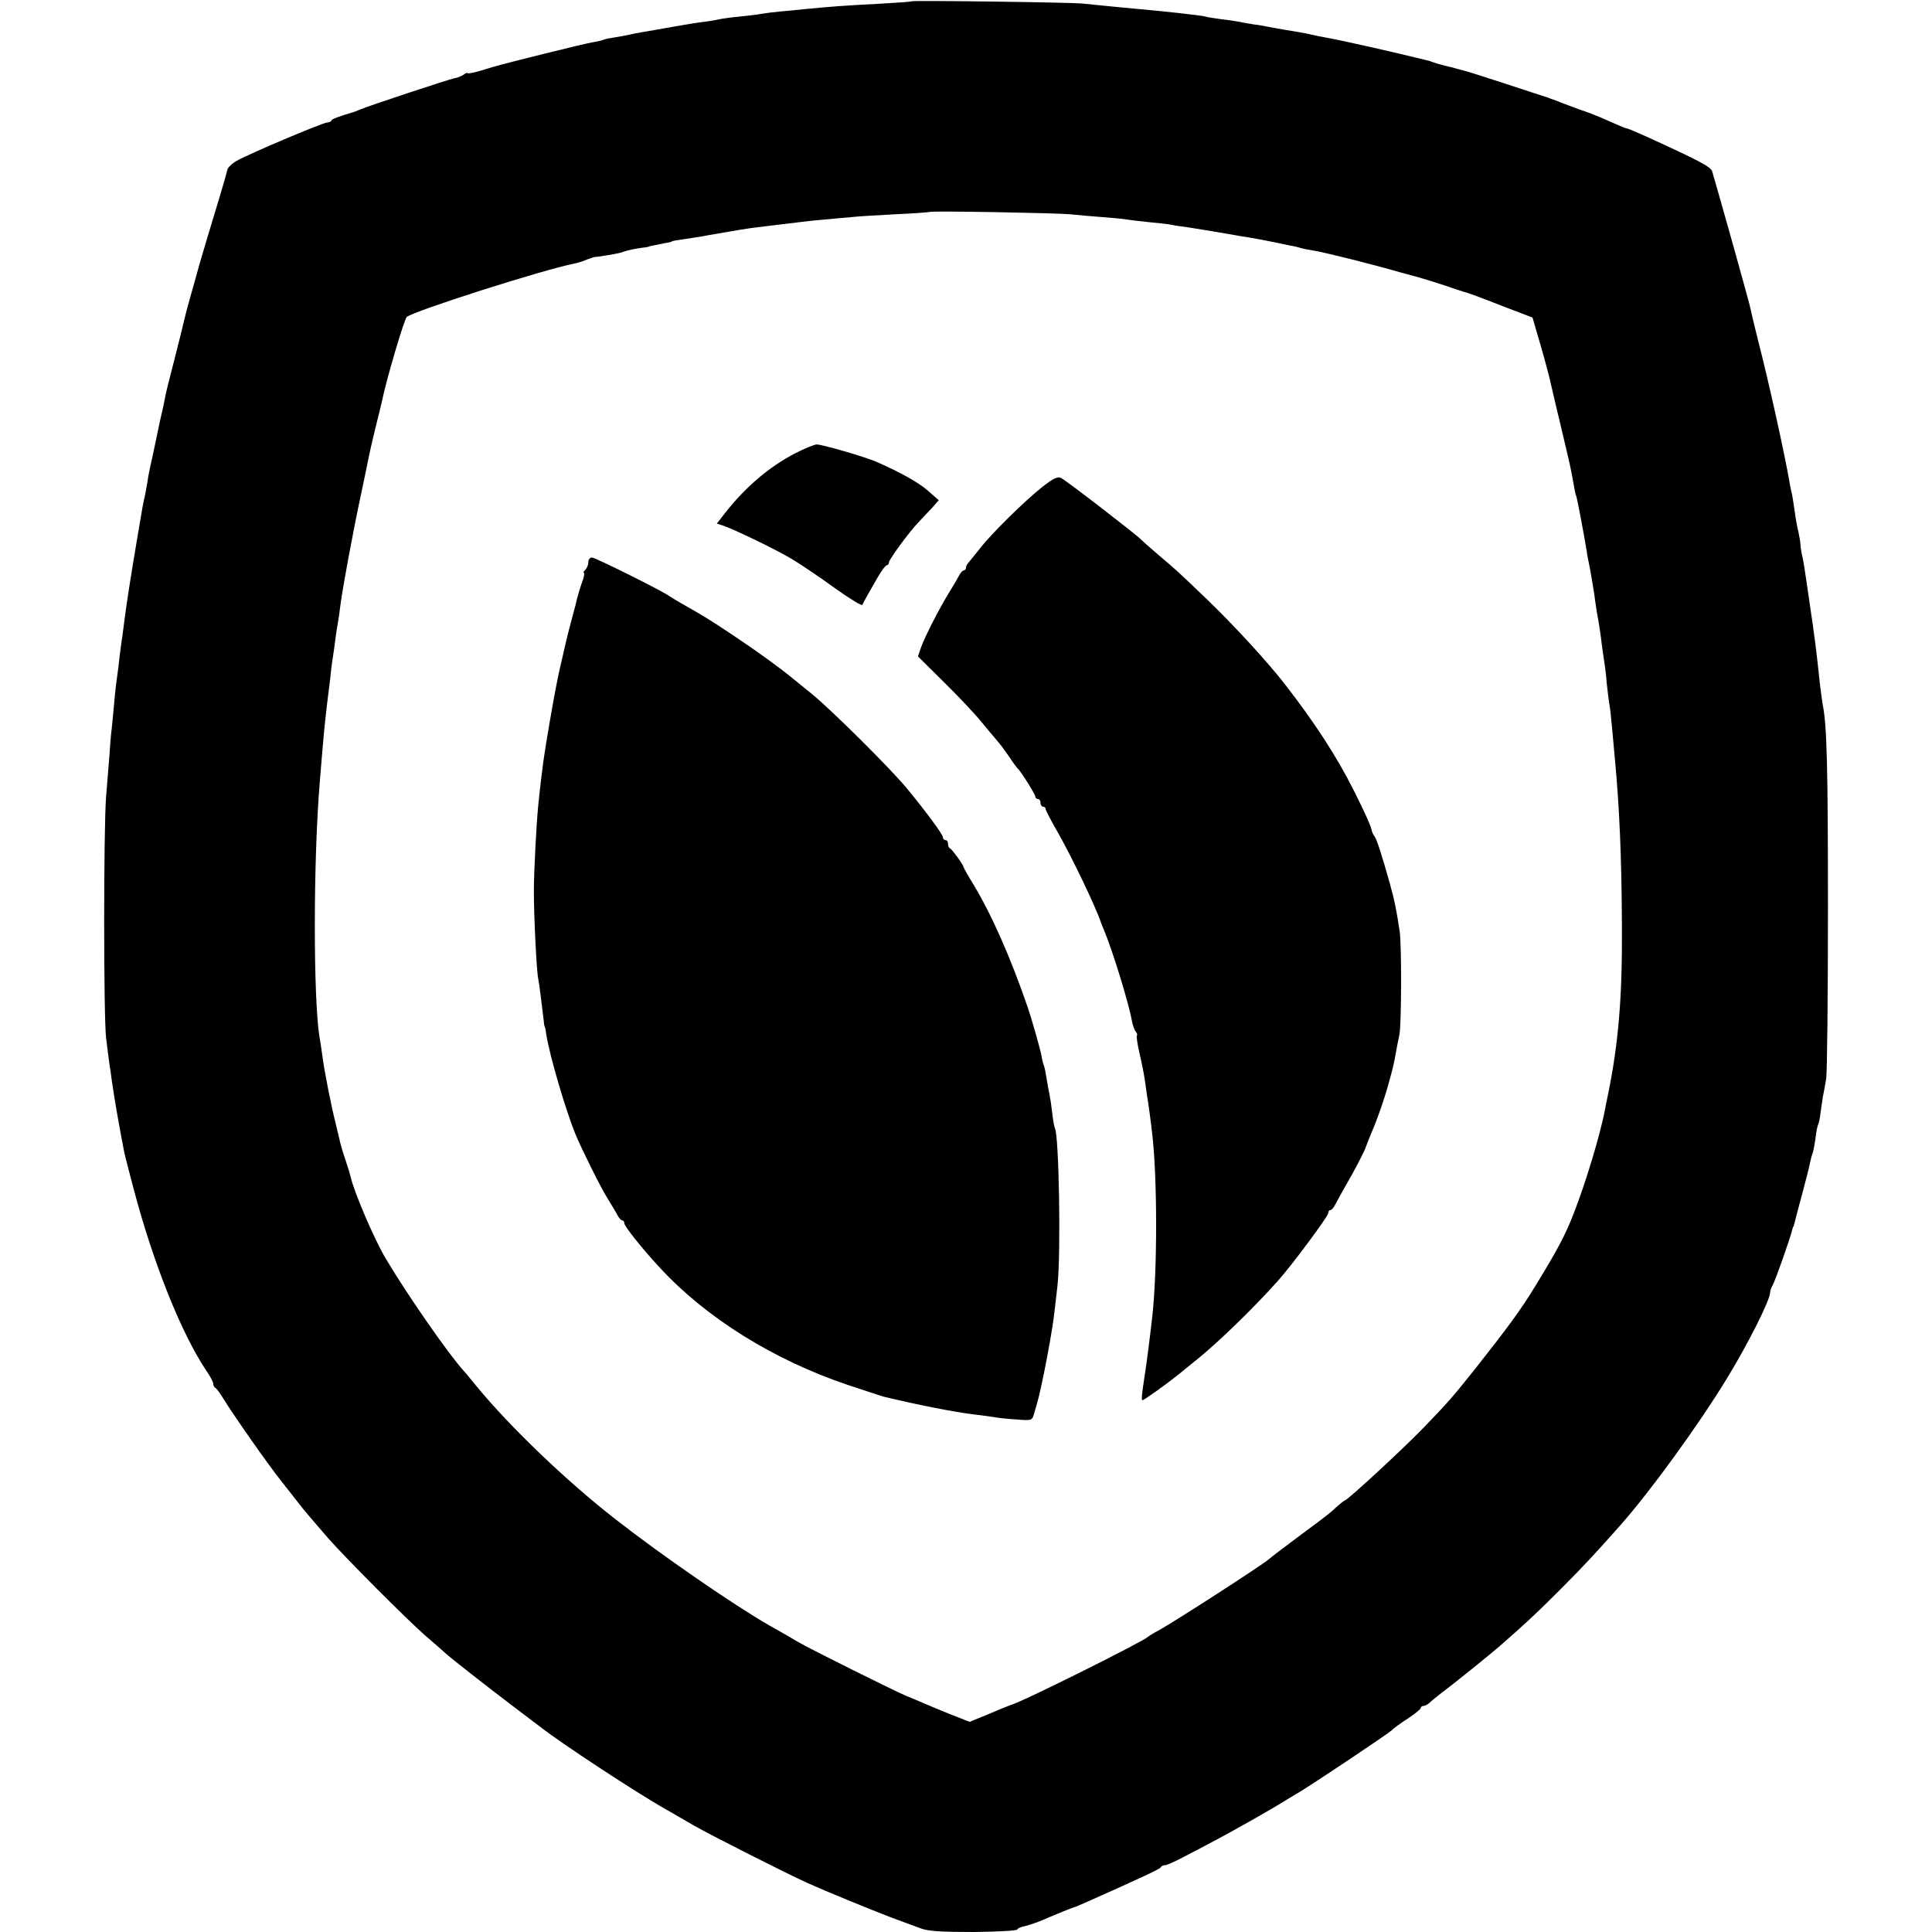 <?xml version="1.0" standalone="no"?>
<!DOCTYPE svg PUBLIC "-//W3C//DTD SVG 20010904//EN"
 "http://www.w3.org/TR/2001/REC-SVG-20010904/DTD/svg10.dtd">
<svg version="1.0" xmlns="http://www.w3.org/2000/svg"
 width="752pt" height="752pt" viewBox="0 0 752 752"
 preserveAspectRatio="xMidYMid meet">
<g transform="translate(0,752) scale(0.1,-0.1)"
fill="#000000" stroke="none">
<path d="M3548 7515 c-2 -2 -61 -6 -133 -10 -134 -7 -172 -10 -278 -20 -34 -4
-80 -8 -103 -10 -22 -2 -54 -6 -71 -9 -16 -3 -56 -8 -89 -11 -32 -3 -66 -8
-74 -10 -8 -2 -35 -7 -60 -10 -25 -3 -81 -12 -125 -20 -44 -8 -96 -17 -115
-20 -19 -3 -42 -8 -50 -10 -8 -2 -32 -6 -54 -10 -21 -3 -41 -7 -45 -9 -3 -2
-22 -7 -41 -10 -19 -3 -107 -24 -195 -46 -179 -45 -172 -43 -240 -64 -27 -8
-51 -13 -54 -11 -2 3 -10 0 -17 -6 -7 -5 -23 -12 -37 -14 -23 -5 -336 -108
-367 -122 -8 -3 -17 -7 -20 -8 -61 -18 -90 -29 -90 -34 0 -4 -8 -7 -17 -8 -21
-2 -302 -121 -352 -149 -19 -11 -35 -27 -36 -35 -2 -9 -15 -56 -30 -105 -39
-129 -61 -201 -79 -264 -8 -30 -24 -86 -35 -125 -11 -38 -22 -81 -25 -95 -3
-14 -19 -79 -36 -145 -17 -66 -33 -129 -35 -140 -2 -11 -6 -31 -9 -45 -13 -55
-17 -76 -22 -100 -3 -13 -12 -56 -20 -95 -9 -38 -18 -83 -20 -100 -3 -16 -7
-41 -10 -55 -7 -29 -8 -35 -29 -160 -27 -159 -42 -258 -50 -319 -3 -23 -7 -55
-9 -70 -3 -14 -7 -51 -11 -81 -3 -30 -8 -66 -10 -80 -2 -14 -7 -54 -10 -90 -3
-36 -8 -83 -10 -105 -3 -22 -7 -69 -9 -105 -3 -36 -9 -108 -13 -160 -10 -126
-10 -858 0 -940 4 -36 10 -78 12 -95 3 -16 7 -48 10 -70 3 -22 12 -78 20 -125
14 -80 19 -105 29 -157 3 -13 19 -76 36 -140 78 -295 188 -568 285 -711 14
-20 25 -42 25 -48 0 -7 4 -14 8 -16 4 -1 19 -21 32 -43 38 -62 175 -258 228
-324 26 -33 57 -72 69 -88 23 -29 46 -56 111 -131 65 -74 305 -315 376 -377
38 -33 74 -64 80 -70 23 -21 156 -125 256 -201 57 -43 109 -83 115 -87 74 -59
377 -258 486 -319 24 -14 73 -42 109 -63 66 -38 359 -186 440 -223 78 -35 242
-102 325 -134 44 -16 97 -36 119 -44 28 -11 81 -14 207 -14 93 1 169 5 169 10
0 4 13 10 30 13 16 4 49 15 72 25 48 21 110 46 118 48 3 0 28 11 55 23 213 95
280 126 283 133 2 4 9 8 16 8 7 0 37 13 67 29 30 15 92 48 139 73 73 39 213
118 260 148 8 5 35 21 60 36 70 43 342 225 357 239 7 8 35 28 63 46 27 18 50
36 50 41 0 4 5 8 11 8 6 0 16 6 23 12 7 7 28 24 46 38 42 31 185 146 224 180
101 88 142 126 236 220 95 95 141 145 235 251 118 133 304 389 417 574 83 136
168 305 168 335 0 6 4 18 10 28 10 17 69 185 75 212 2 8 4 15 5 15 1 0 3 7 5
15 2 8 15 60 30 114 15 55 29 111 31 124 3 14 7 28 9 32 2 4 7 29 11 56 3 27
8 53 11 57 2 4 7 24 9 45 3 20 7 48 9 62 3 14 9 45 13 70 4 25 7 324 7 665 0
545 -4 712 -20 790 -2 11 -7 47 -11 80 -14 133 -20 181 -40 315 -21 147 -25
170 -31 194 -2 11 -5 28 -5 36 0 8 -4 31 -8 50 -5 19 -11 54 -14 77 -3 22 -8
52 -10 65 -3 12 -8 34 -10 48 -20 116 -82 396 -123 555 -14 55 -27 110 -29
122 -3 18 -128 464 -150 537 -6 17 -53 42 -257 135 -38 17 -71 31 -74 31 -5 0
-31 11 -108 45 -16 7 -50 20 -75 28 -25 9 -58 22 -75 28 -16 7 -33 13 -37 14
-5 2 -10 4 -13 5 -3 1 -8 3 -12 4 -5 1 -73 24 -153 50 -80 26 -154 50 -165 52
-11 3 -24 6 -30 8 -5 2 -23 6 -40 10 -16 4 -37 10 -45 13 -8 3 -19 7 -25 8
-133 33 -333 78 -395 89 -14 2 -36 7 -50 10 -28 7 -71 14 -115 21 -16 3 -41 7
-55 10 -14 3 -41 8 -60 10 -19 3 -44 7 -55 10 -11 2 -42 7 -70 10 -27 4 -57 8
-65 11 -14 4 -165 21 -260 29 -58 5 -164 16 -215 21 -45 5 -663 13 -667 9z
m617 -829 c28 -3 84 -8 125 -11 41 -3 86 -7 100 -10 14 -2 52 -7 85 -10 33 -3
71 -7 85 -10 13 -3 42 -7 65 -10 45 -7 137 -22 175 -29 14 -3 41 -7 60 -10 35
-6 62 -11 110 -21 14 -3 35 -7 48 -10 13 -2 31 -6 40 -9 9 -3 33 -8 53 -11 40
-6 225 -52 339 -85 41 -11 82 -22 90 -25 8 -2 44 -13 80 -25 36 -12 70 -24 75
-25 23 -6 55 -18 160 -59 l110 -42 33 -113 c18 -63 34 -124 36 -135 3 -12 14
-61 26 -111 12 -49 23 -97 25 -105 2 -8 11 -46 20 -85 9 -38 18 -86 21 -105 3
-19 7 -37 9 -40 3 -5 31 -153 41 -215 1 -11 7 -42 13 -70 5 -27 12 -70 16 -95
3 -25 8 -56 10 -70 9 -47 15 -88 20 -131 3 -24 8 -55 10 -69 2 -14 7 -50 9
-80 3 -30 8 -66 10 -80 3 -14 7 -53 10 -86 3 -34 8 -88 11 -120 18 -190 27
-389 28 -654 2 -278 -13 -457 -53 -655 -6 -27 -12 -59 -14 -70 -19 -95 -71
-270 -119 -394 -34 -88 -62 -141 -150 -285 -58 -95 -105 -159 -236 -325 -87
-109 -106 -131 -201 -229 -81 -84 -296 -282 -305 -282 -2 0 -15 -10 -29 -22
-29 -27 -25 -25 -152 -119 -56 -42 -108 -81 -115 -88 -31 -26 -364 -241 -429
-277 -19 -10 -37 -21 -40 -24 -19 -19 -496 -257 -535 -266 -5 -2 -44 -17 -85
-35 l-76 -31 -79 31 c-44 18 -95 39 -115 48 -19 8 -44 19 -55 23 -43 18 -373
182 -417 208 -25 15 -77 45 -115 66 -137 79 -415 270 -598 413 -190 148 -409
358 -540 517 -22 27 -44 54 -50 60 -59 65 -222 299 -304 438 -44 73 -125 263
-136 317 -2 9 -11 38 -20 65 -9 26 -18 56 -20 65 -2 9 -10 43 -18 76 -17 66
-45 207 -53 270 -3 22 -7 51 -10 65 -25 150 -25 693 1 1000 15 186 18 213 28
300 3 25 9 72 13 105 3 33 8 69 10 80 2 11 6 40 9 65 3 25 8 54 10 65 2 11 7
43 10 70 9 69 49 286 80 430 14 66 27 129 29 140 2 11 13 61 25 110 13 50 24
99 27 110 15 78 87 322 97 331 23 22 530 184 652 208 11 2 34 9 50 16 17 6 31
11 33 10 2 -1 77 11 92 15 3 1 16 5 30 9 14 4 39 9 55 11 17 2 30 4 30 5 0 1
14 4 65 14 14 2 25 5 25 6 0 2 12 4 80 14 22 3 51 8 65 11 14 2 40 7 58 10 17
3 47 8 65 11 17 3 46 7 62 9 44 5 136 17 165 20 14 2 57 7 95 10 39 4 88 8
110 10 22 3 99 7 170 11 72 3 131 8 133 9 5 5 493 -4 547 -9z"/>
<path d="M3096 5756 c-101 -52 -194 -131 -274 -233 l-32 -41 22 -7 c41 -13
209 -94 272 -132 33 -20 108 -70 165 -112 58 -41 106 -71 108 -65 2 5 9 19 16
31 6 11 25 44 41 72 16 28 33 51 38 51 4 0 8 5 8 11 0 11 80 120 114 155 12
12 34 37 51 54 l29 33 -41 36 c-37 33 -111 74 -203 114 -44 19 -209 67 -231
67 -9 0 -46 -15 -83 -34z"/>
<path d="M4055 5623 c-68 -54 -196 -180 -240 -237 -17 -21 -36 -45 -42 -52 -7
-7 -13 -17 -13 -23 0 -6 -4 -11 -8 -11 -5 0 -14 -10 -20 -22 -7 -13 -23 -41
-37 -63 -36 -58 -96 -174 -110 -215 l-12 -35 101 -100 c56 -55 122 -125 146
-155 25 -30 53 -64 62 -74 10 -11 30 -38 45 -60 15 -23 30 -43 33 -46 13 -11
70 -102 70 -111 0 -5 5 -9 10 -9 6 0 10 -7 10 -15 0 -8 5 -15 10 -15 6 0 10
-4 10 -9 0 -4 21 -46 48 -92 54 -95 148 -291 167 -349 1 -3 6 -16 12 -30 34
-81 97 -286 109 -355 3 -16 10 -35 15 -41 5 -6 7 -13 4 -15 -2 -3 2 -33 10
-67 8 -34 17 -79 20 -99 3 -21 7 -49 9 -63 5 -28 16 -109 21 -155 20 -174 20
-532 0 -710 -11 -96 -23 -190 -30 -232 -11 -72 -13 -93 -8 -93 6 0 94 63 139
99 18 15 51 42 75 61 81 66 209 189 309 300 54 59 200 256 200 268 0 7 4 12 8
12 5 0 14 10 20 23 6 12 23 42 37 67 37 63 78 143 81 155 2 6 16 42 33 82 16
39 39 106 51 148 21 75 26 94 35 148 3 15 8 42 12 60 8 39 9 346 1 402 -12 80
-20 121 -38 185 -33 118 -52 175 -60 185 -5 6 -9 15 -10 20 -5 23 -24 65 -71
159 -67 133 -152 264 -271 417 -70 89 -194 224 -302 328 -118 113 -117 112
-187 171 -35 30 -66 58 -69 61 -9 12 -290 229 -309 238 -14 8 -30 0 -76 -36z"/>
<path d="M2290 5332 c0 -10 -5 -23 -12 -30 -7 -7 -9 -12 -5 -12 3 0 0 -19 -9
-41 -8 -23 -16 -51 -19 -63 -2 -12 -12 -48 -21 -81 -9 -33 -17 -67 -19 -75 -2
-8 -9 -37 -15 -65 -6 -27 -14 -59 -16 -70 -2 -11 -6 -31 -9 -45 -10 -48 -41
-228 -50 -293 -4 -28 -14 -111 -20 -172 -7 -70 -17 -256 -17 -335 0 -99 11
-318 17 -340 3 -13 13 -90 21 -160 1 -14 3 -25 4 -25 1 0 4 -13 6 -30 14 -87
76 -297 114 -390 25 -60 100 -211 125 -250 14 -22 30 -50 37 -62 6 -13 15 -23
20 -23 4 0 8 -5 8 -11 0 -12 70 -100 139 -174 180 -195 442 -358 729 -455 68
-23 131 -43 140 -46 133 -32 274 -60 357 -70 28 -3 61 -8 75 -10 14 -3 53 -7
86 -9 60 -5 62 -4 69 23 5 15 9 32 11 37 20 70 62 291 69 365 2 19 7 62 11 95
14 123 6 587 -10 614 -2 3 -7 29 -10 56 -3 28 -8 61 -11 75 -3 14 -8 41 -11
60 -3 19 -7 42 -10 50 -3 8 -8 26 -10 40 -5 27 -40 150 -54 190 -67 194 -139
358 -212 479 -21 34 -38 65 -38 67 0 8 -45 69 -52 72 -5 2 -8 10 -8 18 0 8 -4
14 -10 14 -5 0 -10 5 -10 11 0 11 -61 94 -139 189 -65 79 -295 307 -371 369
-36 29 -74 60 -85 69 -43 35 -138 104 -227 163 -89 59 -110 72 -195 120 -21
12 -42 25 -48 29 -23 18 -288 150 -301 150 -8 0 -14 -8 -14 -18z"/>
</g>
</svg>
